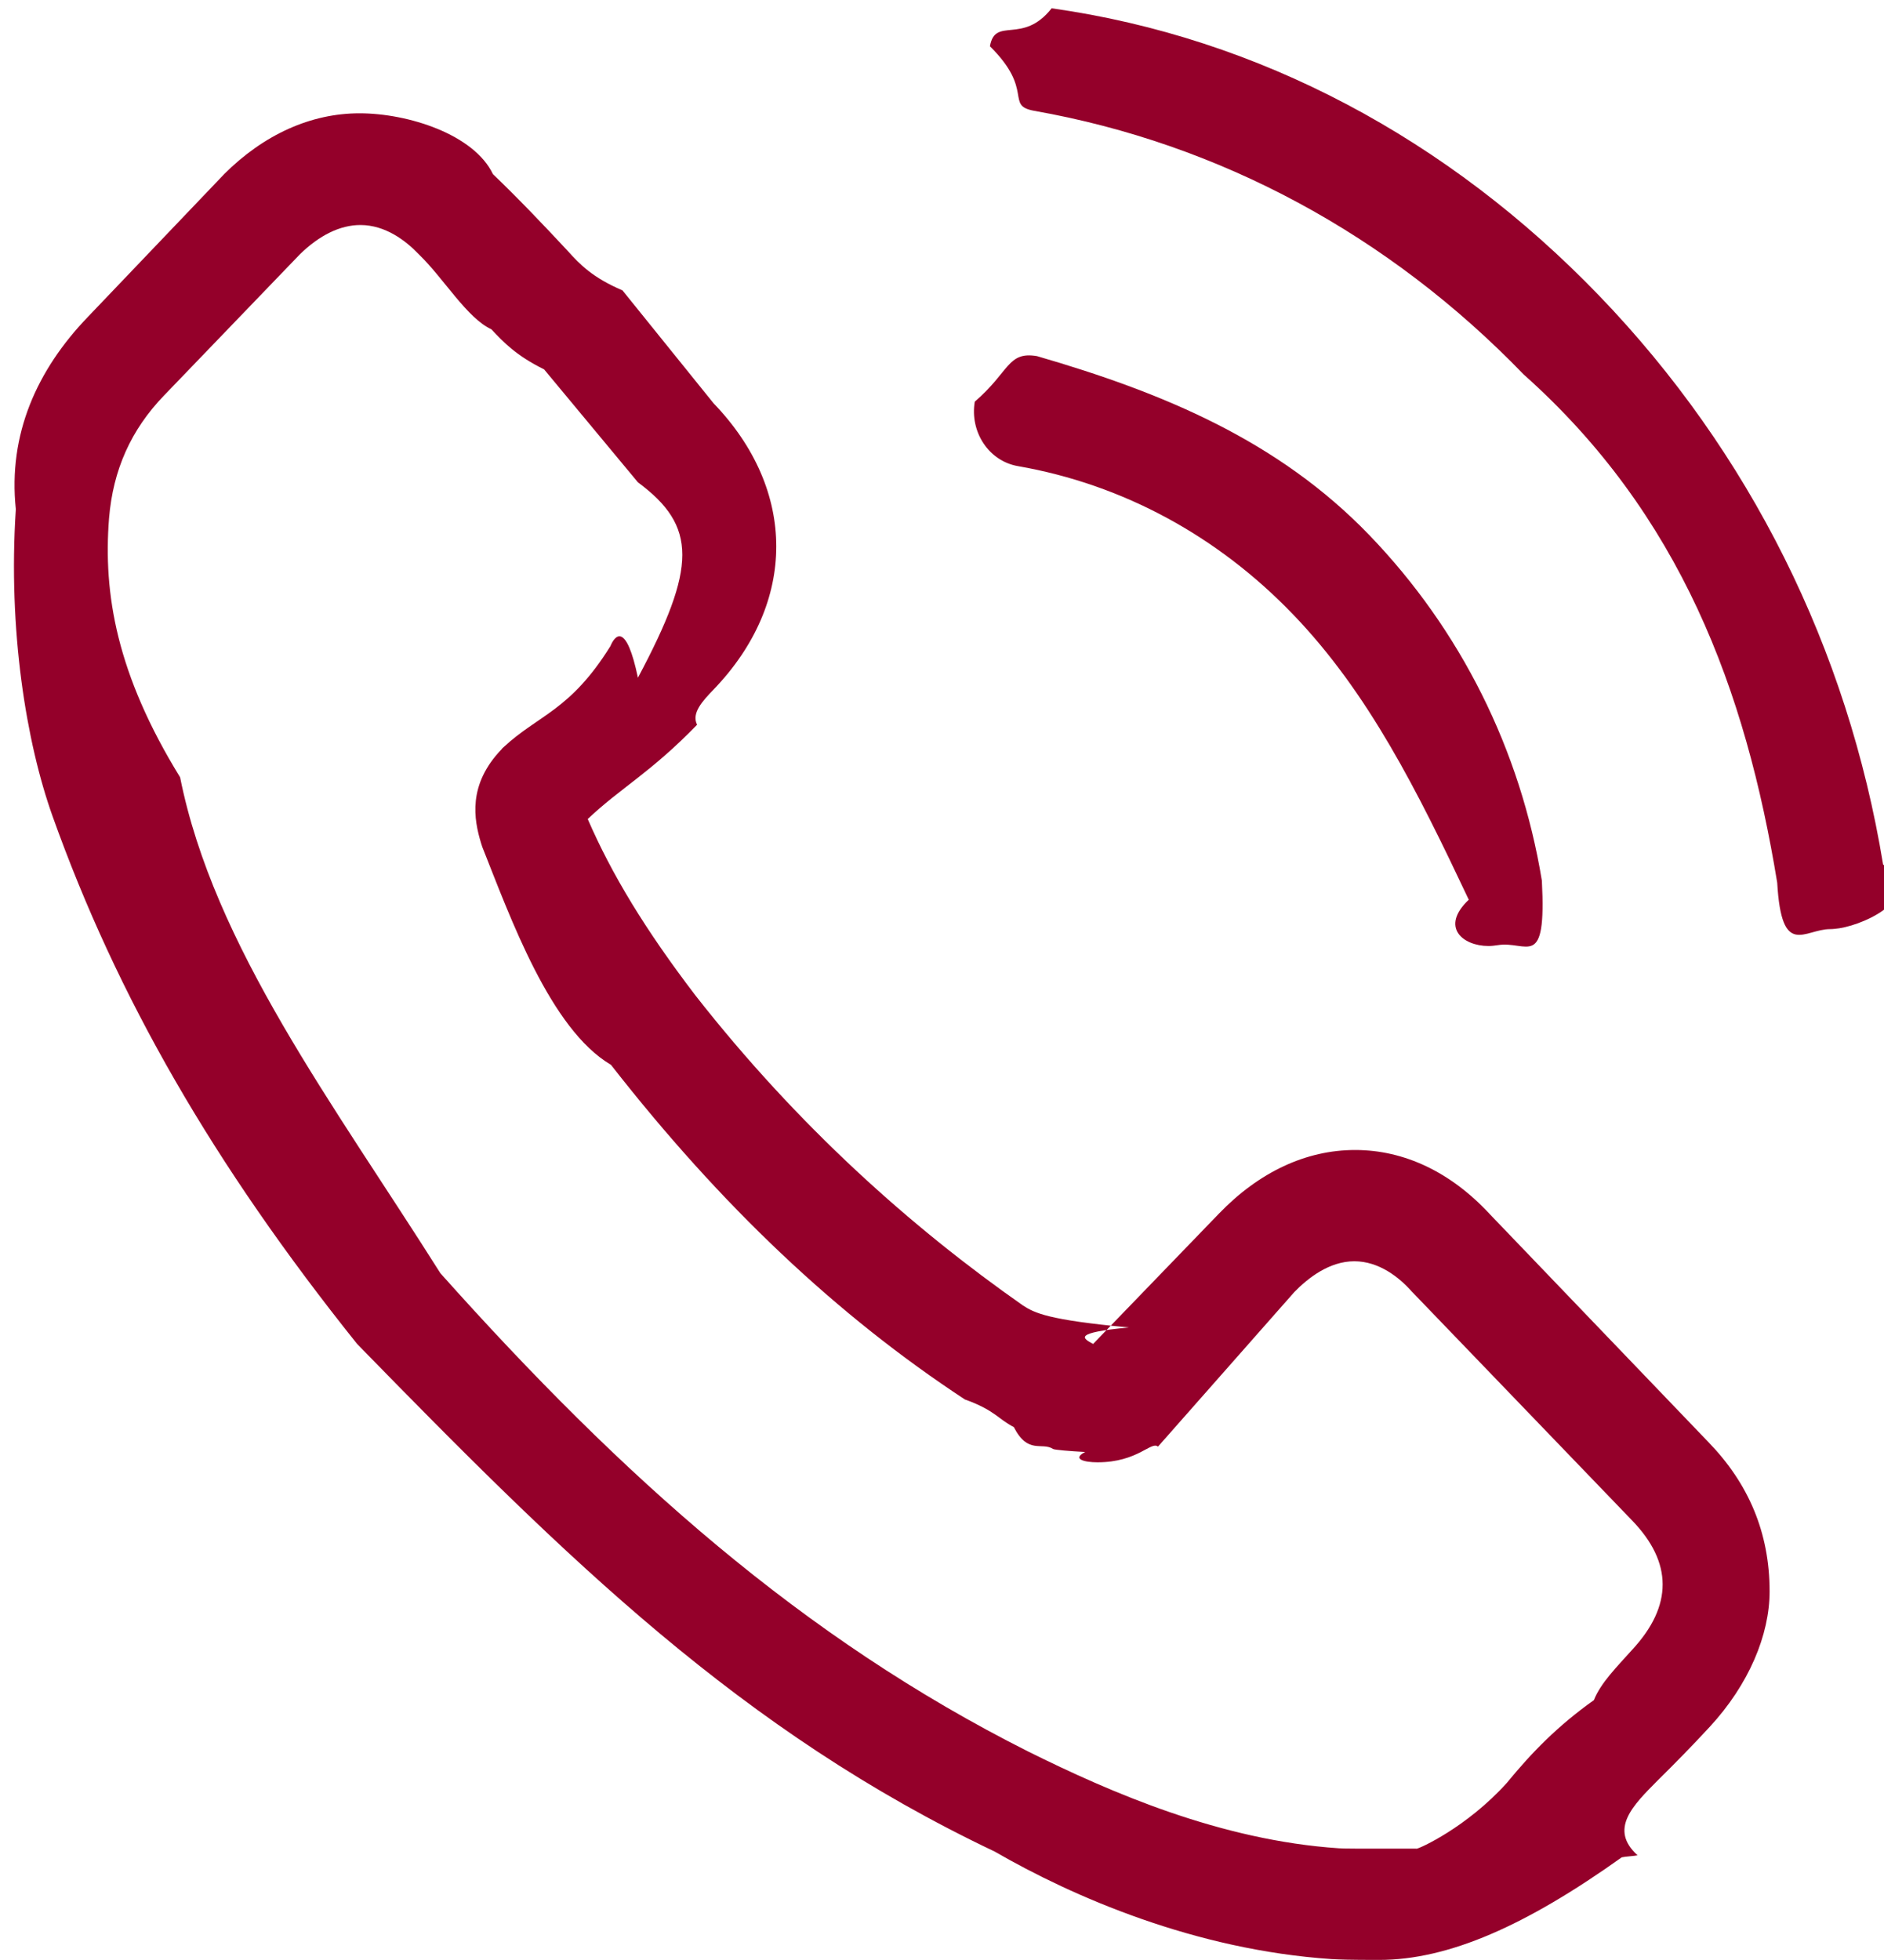 <svg
        xmlns="http://www.w3.org/2000/svg"
        xmlns:xlink="http://www.w3.org/1999/xlink"
        width="25px" height="26px">
    <path fill-rule="evenodd"  fill="rgb(148, 0, 42)"
          d="M24.407,12.314 C24.365,12.319 24.328,12.325 24.286,12.325 C23.942,12.325 23.641,12.72 23.583,11.710 C23.165,9.153 22.3,6.821 20.217,4.966 C18.431,3.117 16.185,1.904 13.723,1.470 C13.332,1.399 13.73,1.20 13.136,0.614 C13.205,0.214 13.569,0.60 13.955,0.11 C16.713,0.499 19.223,1.849 21.221,3.923 C23.218,5.997 24.518,8.604 24.988,11.468 C25.57,11.869 24.793,12.253 24.407,12.314 ZM13.760,4.724 C15.435,5.21 16.962,5.844 18.172,7.100 C19.382,8.357 20.175,9.943 20.460,11.682 C20.523,12.89 20.264,12.473 19.873,12.538 C19.831,12.544 19.794,12.549 19.752,12.549 C19.408,12.549 19.107,12.297 19.49,11.935 C18.811,10.497 18.161,9.191 17.157,8.149 C16.153,7.106 14.896,6.426 13.511,6.184 C13.120,6.118 12.867,5.728 12.935,5.328 C13.4,4.928 13.369,4.659 13.760,4.724 ZM9.25,9.614 C8.634,10.25 8.232,10.453 7.799,10.865 C8.121,11.606 8.565,12.336 9.226,13.202 C10.589,14.942 12.10,16.286 13.575,17.318 C13.728,17.417 13.908,17.510 14.98,17.609 C14.230,17.680 14.367,17.752 14.505,17.828 L16.174,16.100 C16.708,15.546 17.332,15.255 17.982,15.255 C18.637,15.255 19.255,15.551 19.768,16.105 L22.669,19.129 C23.202,19.678 23.482,20.331 23.482,21.11 C23.482,21.686 23.208,22.345 22.685,22.910 C22.457,23.157 22.225,23.393 21.998,23.617 C21.665,23.952 21.348,24.265 21.73,24.611 C21.68,24.622 21.57,24.627 21.52,24.638 C20.249,25.544 19.223,25.999 18.3,25.999 C17.897,25.999 17.781,25.994 17.670,25.988 C15.857,25.867 14.235,25.160 13.20,24.562 C9.839,22.965 7.54,20.698 4.739,17.828 C2.832,15.447 1.553,13.224 0.697,10.826 C0.348,9.849 0.105,8.357 0.21,6.755 C0.105,5.761 0.491,4.905 1.167,4.203 L2.964,2.321 C2.969,2.315 2.969,2.315 2.974,2.310 C3.503,1.783 4.126,1.503 4.771,1.503 C5.416,1.503 6.29,1.783 6.541,2.310 C6.885,2.639 7.218,2.990 7.535,3.330 C7.693,3.506 7.862,3.682 8.26,3.852 L9.469,5.350 C10.578,6.502 10.578,7.995 9.469,9.147 C9.321,9.301 9.173,9.460 9.25,9.614 ZM8.465,6.398 L7.22,4.900 C6.853,4.719 6.684,4.543 6.520,4.368 C6.198,4.22 5.891,3.698 5.569,3.385 C5.564,3.380 5.559,3.374 5.553,3.369 C5.384,3.193 5.115,2.985 4.782,2.985 C4.512,2.985 4.237,3.122 3.979,3.374 L2.177,5.246 C1.738,5.701 1.500,6.233 1.447,6.875 C1.368,7.880 1.548,8.944 2.39,10.311 C2.837,12.549 4.42,14.635 5.844,16.890 C8.26,19.595 10.652,21.730 13.643,23.234 C14.737,23.777 16.196,24.413 17.765,24.518 C17.844,24.523 17.929,24.523 18.8,24.523 C18.832,24.523 19.461,24.243 19.995,23.651 C20.323,23.250 20.671,22.893 21.15,22.553 C21.242,22.323 21.453,22.114 21.659,21.884 C22.198,21.302 22.198,20.726 21.654,20.166 L18.743,17.142 C18.737,17.137 18.737,17.137 18.732,17.131 C18.568,16.945 18.299,16.731 17.971,16.731 C17.638,16.731 17.353,16.956 17.173,17.142 L15.366,19.19 C15.276,19.113 15.1,19.398 14.563,19.398 C14.388,19.398 14.219,19.354 14.40,19.261 C14.19,19.250 13.997,19.233 13.976,19.222 C13.823,19.123 13.643,19.30 13.453,18.931 C13.242,18.822 13.20,18.706 12.803,18.564 C11.107,17.450 9.569,15.996 8.111,14.130 L8.105,14.124 C7.302,13.65 6.774,12.176 6.399,11.233 C6.393,11.216 6.388,11.200 6.383,11.183 C6.288,10.870 6.203,10.409 6.658,9.937 C6.663,9.927 6.673,9.921 6.684,9.910 C7.144,9.482 7.566,9.43 8.10,8.571 C8.164,8.417 8.312,8.258 8.465,8.99 C9.25,7.518 9.25,6.980 8.465,6.398 Z"/>
</svg>